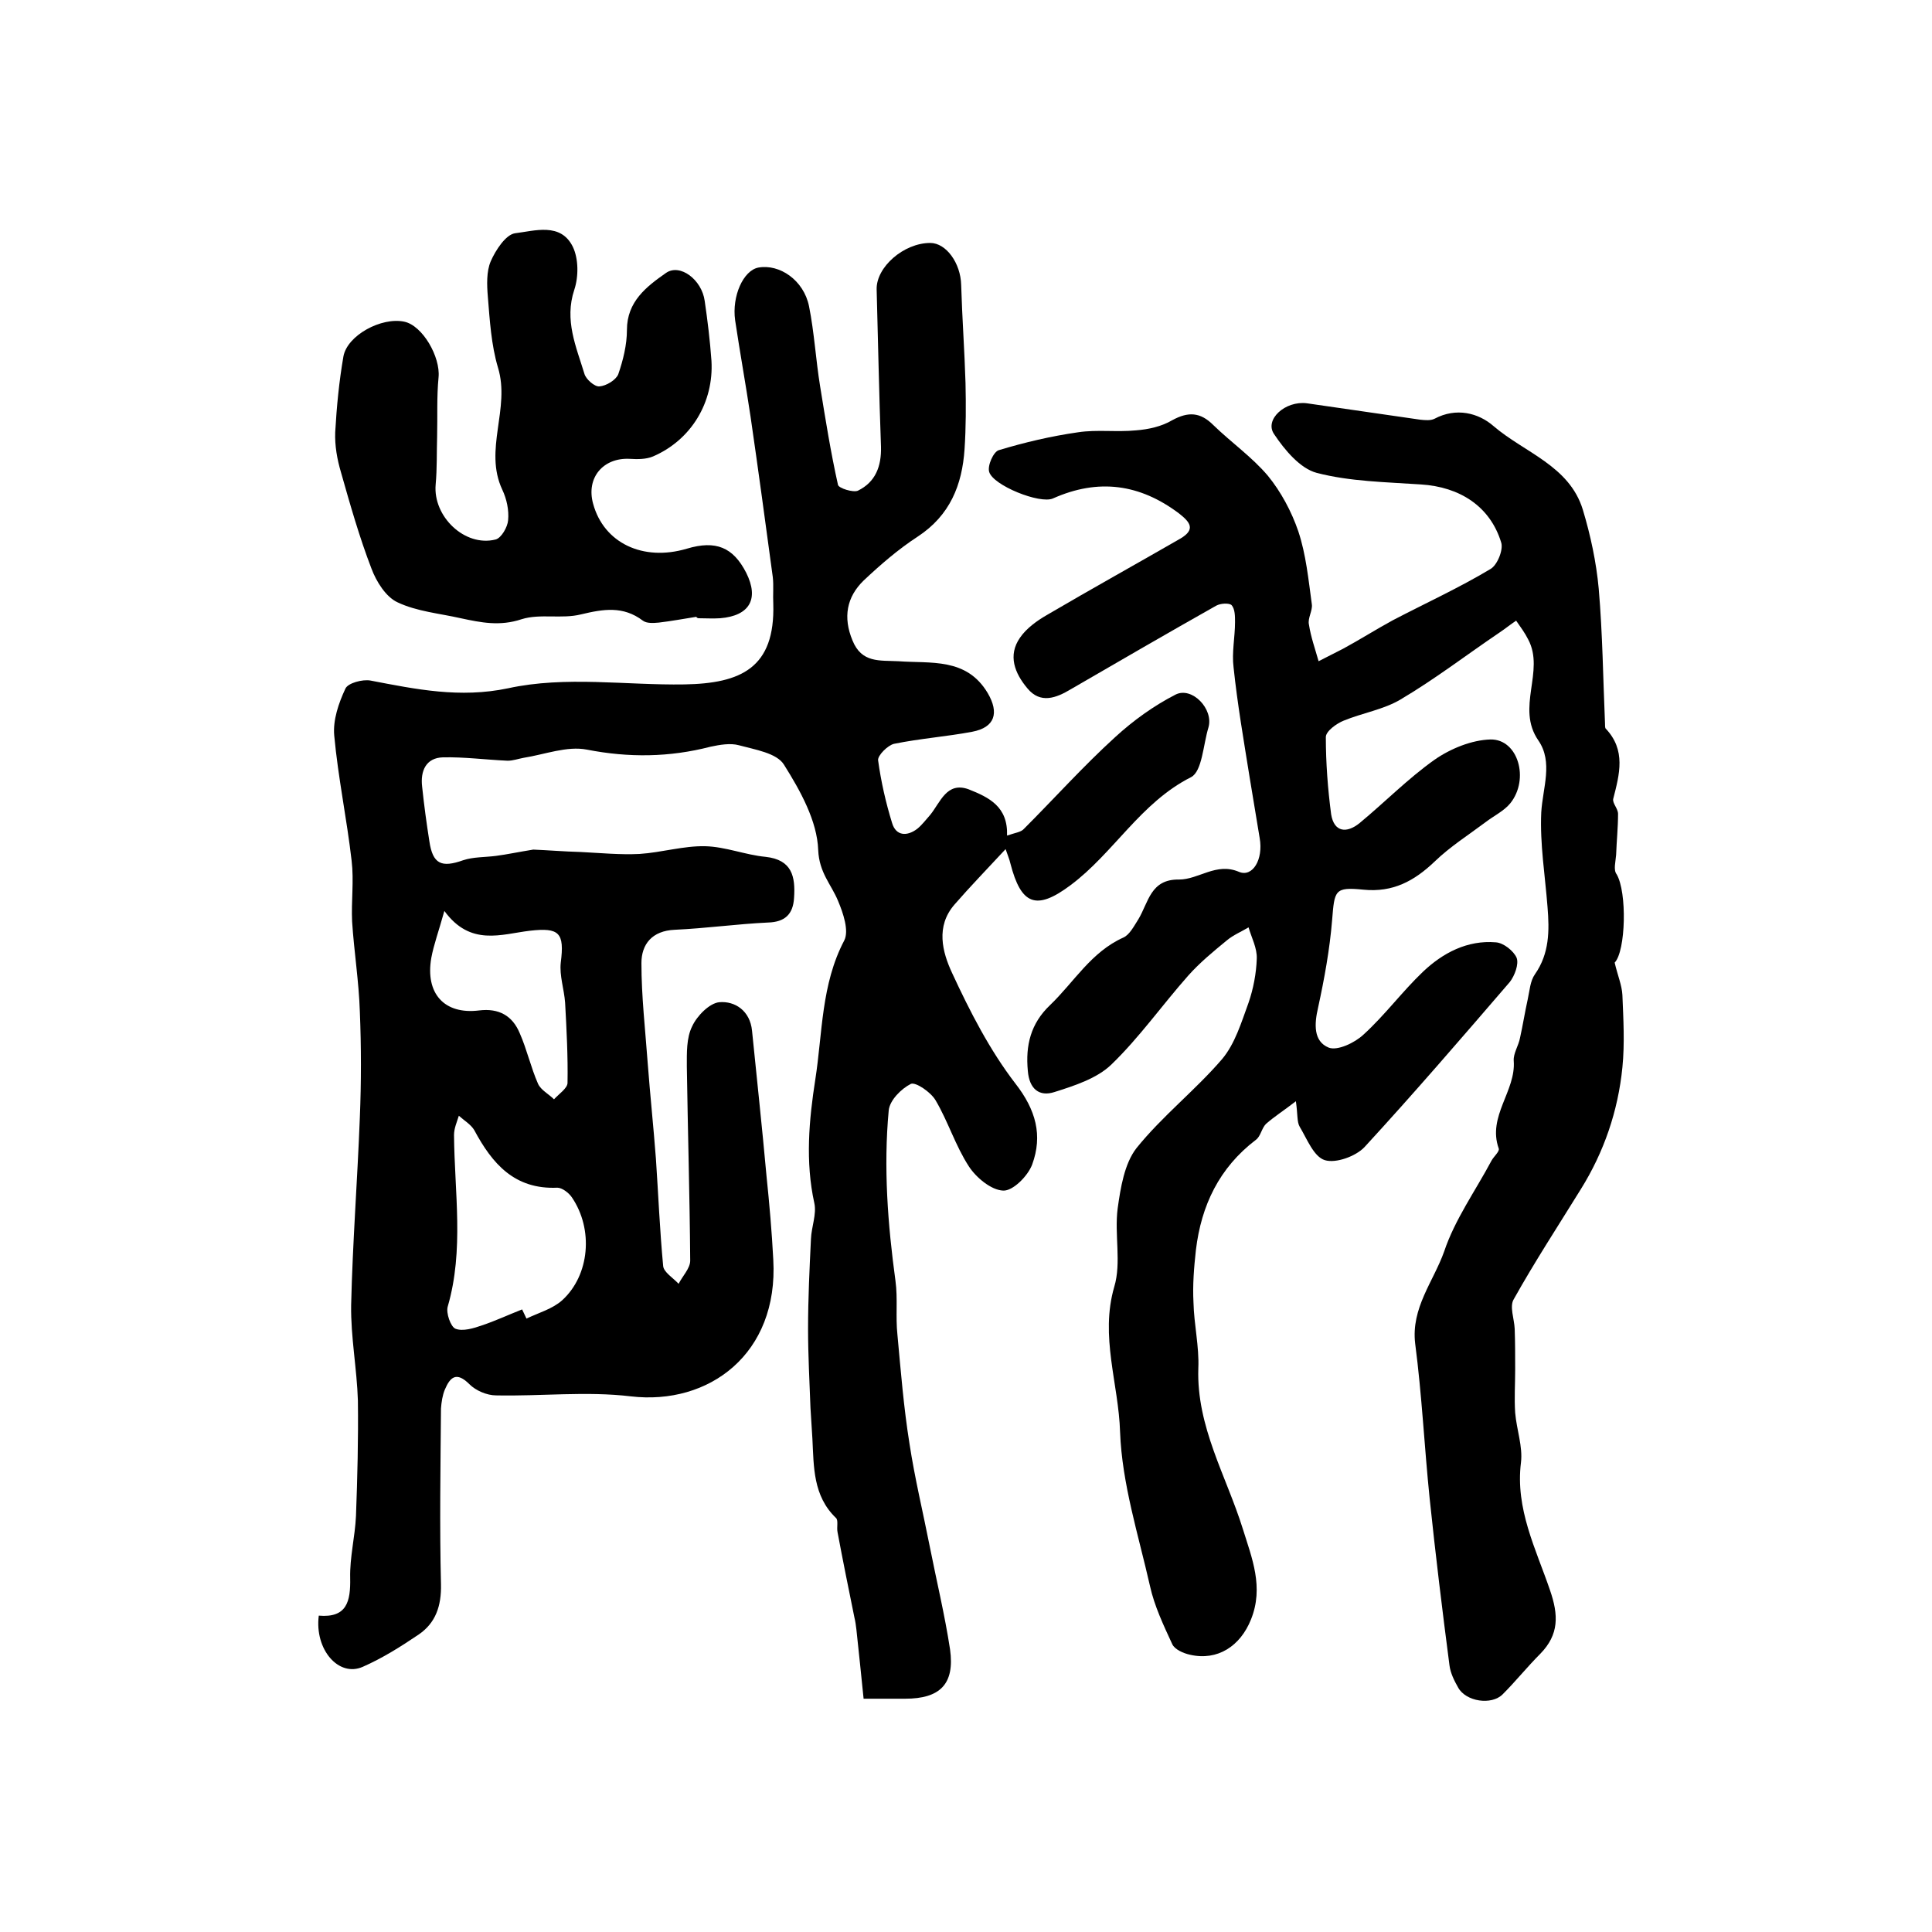 <?xml version="1.0" encoding="utf-8"?>
<!-- Generator: Adobe Illustrator 22.0.0, SVG Export Plug-In . SVG Version: 6.00 Build 0)  -->
<svg version="1.1" id="图层_1" xmlns="http://www.w3.org/2000/svg" xmlns:xlink="http://www.w3.org/1999/xlink" x="0px" y="0px"
	 viewBox="0 0 400 400" style="enable-background:new 0 0 400 400;" xml:space="preserve">
<style type="text/css">
	.st0{fill:#FFFFFF;}
</style>
<g>
	
	<path d="M208.5,173c1.7-0.6,2.9-0.7,3.5-1.4c6.3-6.3,12.3-13,18.9-19c3.7-3.4,8-6.5,12.5-8.8c3.4-1.7,7.9,3,6.8,6.8
		c-1.1,3.6-1.3,9.1-3.6,10.3c-10.5,5.3-16,15.7-25,22.4c-7.1,5.3-10.2,4-12.4-4.5c-0.2-0.9-0.6-1.8-1-3c-3.8,4.1-7.3,7.7-10.6,11.5
		c-3.9,4.5-2.5,9.8-0.5,14.1c3.7,8,7.8,16,13.1,22.9c4.3,5.5,5.7,10.8,3.5,16.8c-0.9,2.4-4,5.5-6,5.4c-2.5-0.1-5.6-2.7-7.1-5
		c-2.8-4.3-4.3-9.3-6.9-13.7c-1-1.7-4.1-3.8-5.1-3.4c-2,1-4.4,3.4-4.6,5.5c-1.1,11.8-0.2,23.6,1.4,35.3c0.5,3.7,0,7.4,0.4,11.1
		c0.7,7.6,1.3,15.1,2.5,22.6c1.1,7.2,2.8,14.2,4.2,21.3c1.4,7.1,3.1,14.1,4.2,21.3c1,7.2-2.1,10.2-9.3,10.2c-2.6,0-5.3,0-8.6,0
		c-0.5-5-1-9.7-1.5-14.4c-0.1-0.8-0.2-1.6-0.4-2.4c-1.2-5.9-2.4-11.8-3.5-17.7c-0.2-1,0.2-2.4-0.3-2.9c-4.8-4.6-4.6-10.6-4.9-16.4
		c-0.1-2.1-0.3-4.3-0.4-6.4c-0.2-5.5-0.5-10.9-0.5-16.4c0-6.2,0.3-12.4,0.6-18.6c0.1-2.5,1.2-5.1,0.7-7.4
		c-1.9-8.6-1.1-17.3,0.2-25.6c1.5-9.6,1.2-19.7,6-28.8c1-2-0.2-5.6-1.3-8.2c-1.4-3.4-3.9-5.8-4.1-10.5c-0.2-6-3.7-12.3-7.1-17.7
		c-1.5-2.4-6-3.1-9.3-4c-1.8-0.5-4-0.1-5.9,0.3c-8.5,2.2-16.9,2.3-25.6,0.6c-4.1-0.8-8.7,1-13.1,1.7c-1.1,0.2-2.2,0.6-3.3,0.6
		c-4.5-0.2-9-0.8-13.4-0.7c-3.5,0.1-4.7,2.8-4.3,6.1c0.4,3.8,0.9,7.5,1.5,11.3c0.7,4.7,2.5,5.5,7,3.9c2.1-0.7,4.5-0.6,6.8-0.9
		c2.3-0.3,4.6-0.8,7.7-1.3c2.7,0.1,6.3,0.4,9.9,0.5c4,0.2,8.1,0.6,12.1,0.4c4.6-0.3,9.1-1.7,13.6-1.6c4.2,0.1,8.3,1.8,12.5,2.2
		c5.5,0.6,6.2,4.1,5.9,8.5c-0.2,3.4-1.9,5-5.4,5.1c-6.4,0.3-12.8,1.2-19.3,1.5c-4.7,0.2-6.9,3-6.9,6.9c0,6.9,0.8,13.8,1.3,20.7
		c0.5,6.6,1.2,13.2,1.7,19.8c0.5,7.4,0.8,14.8,1.5,22.2c0.1,1.3,2.1,2.5,3.2,3.7c0.8-1.6,2.4-3.2,2.4-4.8
		c-0.1-13.4-0.5-26.8-0.7-40.2c0-2.8-0.1-5.9,1.1-8.3c1-2.2,3.6-4.8,5.6-5c3.3-0.3,6.4,1.8,6.8,5.9c1,10,2.1,20.1,3,30.1
		c0.6,5.8,1.1,11.5,1.4,17.3c1.1,19.5-13.3,30.2-29.5,28.3c-9.2-1.1-18.6,0-27.9-0.2c-1.9,0-4.2-1-5.5-2.3c-2.7-2.7-4-1.5-5.1,1.1
		c-0.5,1.2-0.7,2.6-0.8,3.9c-0.1,12.1-0.3,24.3,0,36.4c0.1,4.5-1.1,8-4.6,10.4c-3.7,2.5-7.5,4.9-11.6,6.7c-5,2.2-10-3.6-9.1-10.6
		c5.8,0.5,6.6-2.9,6.5-7.8c-0.1-4.3,1-8.5,1.2-12.8c0.3-8,0.5-16,0.4-23.9c-0.2-6.6-1.5-13.2-1.4-19.8c0.3-12.9,1.3-25.8,1.8-38.8
		c0.3-7.3,0.3-14.7,0-22c-0.2-6.2-1.2-12.4-1.6-18.6c-0.2-4.2,0.4-8.4-0.1-12.6c-1-8.7-2.8-17.2-3.6-25.9c-0.3-3.2,0.9-6.7,2.3-9.7
		c0.5-1.2,3.6-2,5.2-1.7c9.4,1.8,18.5,3.7,28.5,1.6c11.9-2.6,24.4-0.6,36.5-0.8c11.7-0.2,18.8-3.4,18.4-16.7
		c-0.1-1.8,0.1-3.7-0.1-5.5c-1.5-11.1-3-22.2-4.6-33.2c-1-6.7-2.2-13.3-3.2-20c-0.7-5,1.7-10.3,4.8-10.9c4.4-0.8,9.4,2.6,10.5,8
		c1.1,5.5,1.4,11.1,2.3,16.6c1.1,6.8,2.2,13.7,3.7,20.4c0.2,0.7,3.1,1.6,4.1,1.2c3.7-1.8,4.9-5.1,4.8-9.1
		c-0.4-10.9-0.6-21.7-0.9-32.6c-0.1-4.6,5.6-9.6,11.1-9.6c3.3,0,6.3,4.2,6.4,8.7c0.2,6.8,0.7,13.6,0.9,20.3
		c0.1,4.6,0.1,9.2-0.2,13.7c-0.5,7.4-3,13.7-9.7,18.1c-4,2.6-7.7,5.8-11.2,9.1c-3.5,3.4-4.3,7.6-2.3,12.4c1.9,4.7,5.6,4.1,9.5,4.3
		c6.7,0.5,14.1-0.8,18.5,6.6c2.4,4.1,1.5,7.1-3.2,8c-5.3,1-10.8,1.4-16.2,2.5c-1.3,0.3-3.4,2.4-3.3,3.4c0.6,4.4,1.6,8.8,2.9,13
		c0.8,2.7,3.1,2.8,5.2,1.2c1-0.8,1.8-1.9,2.7-2.9c2.1-2.6,3.4-6.9,7.9-5.3C204.8,165.1,208.7,167,208.5,173z M108.1,271.1
		c0.3,0.6,0.6,1.3,0.9,1.9c2.5-1.2,5.4-2,7.4-3.8c5.7-5.2,6.5-14.7,2-21.3c-0.6-0.9-2-2-3-2c-8.9,0.4-13.5-5-17.2-11.9
		c-0.7-1.2-2.1-2-3.2-3c-0.4,1.3-1,2.6-1,4c0.1,11.9,2.1,23.8-1.3,35.5c-0.4,1.3,0.6,4.2,1.6,4.6c1.5,0.6,3.8-0.1,5.5-0.7
		C102.5,273.5,105.3,272.2,108.1,271.1z M92,188.6c-1.2,4.3-2.2,7-2.7,9.7c-1.3,7.4,2.7,11.8,9.9,10.9c4.1-0.5,6.9,1.1,8.4,4.7
		c1.5,3.4,2.3,7.1,3.8,10.5c0.6,1.3,2.2,2.1,3.3,3.2c1-1.1,2.8-2.3,2.8-3.4c0.1-5.5-0.2-11.1-0.5-16.6c-0.2-2.8-1.2-5.6-0.9-8.3
		c0.8-6.2-0.3-7.3-6.4-6.6C103.8,193.4,97.4,196,92,188.6z"/>
	<path d="M334.3,199.3c0.6,2.6,1.5,4.7,1.6,6.7c0.2,5,0.5,10,0,15c-0.9,9-3.8,17.5-8.6,25.2c-4.7,7.6-9.6,15.1-13.9,22.8
		c-0.9,1.5,0.1,4,0.2,6.1c0.1,2.8,0.1,5.7,0.1,8.5c0,3-0.2,5.9,0,8.9c0.3,3.5,1.6,7,1.2,10.3c-1.2,9.6,3.1,17.9,6,26.4
		c1.8,5.2,1.9,9.2-2,13.2c-2.7,2.7-5.1,5.7-7.8,8.4c-2.3,2.3-7.6,1.5-9.2-1.4c-0.8-1.4-1.6-3-1.8-4.6c-1.5-11.5-2.9-23-4.1-34.5
		c-1.1-10.7-1.6-21.4-3-32.1c-0.9-7.4,3.8-12.9,6-19.1c2.2-6.6,6.5-12.6,9.8-18.8c0.5-0.9,1.7-1.9,1.5-2.5
		c-2.4-6.7,3.6-11.9,3.1-18.2c-0.1-1.5,1-3.1,1.3-4.7c0.6-2.7,1-5.3,1.6-8c0.4-1.8,0.5-3.8,1.5-5.2c3-4.3,3-9,2.6-13.9
		c-0.5-6.5-1.6-13.1-1.3-19.6c0.3-5.1,2.5-10.4-0.6-14.9c-4.7-6.8,1.4-14.3-2.1-20.9c-0.7-1.4-1.6-2.6-2.5-3.9
		c-1.2,0.8-2.3,1.7-3.5,2.5c-6.8,4.6-13.3,9.6-20.4,13.8c-3.5,2.1-7.9,2.8-11.8,4.4c-1.5,0.6-3.7,2.2-3.7,3.4c0,5.3,0.4,10.7,1.1,16
		c0.6,3.7,3.2,4,5.9,1.8c5.2-4.3,10-9.2,15.5-13.1c3.3-2.3,7.7-4.1,11.6-4.2c5.7-0.1,8.1,8.2,4.1,13.2c-1.3,1.6-3.4,2.6-5.1,3.9
		c-3.6,2.7-7.4,5.1-10.6,8.2c-4.2,4-8.6,6.4-14.7,5.8c-6-0.6-6,0.1-6.5,6.3c-0.5,6.1-1.6,12.1-2.9,18.1c-0.8,3.4-1,7,2.2,8.3
		c1.8,0.7,5.4-1,7.2-2.7c4.4-4,8-8.9,12.3-13c4.1-3.9,9.2-6.6,15.1-6.1c1.6,0.1,3.7,1.8,4.3,3.2c0.5,1.3-0.4,3.7-1.4,5
		c-9.9,11.5-19.8,23-30.1,34.2c-1.8,1.9-5.9,3.4-8.2,2.7c-2.3-0.7-3.7-4.4-5.2-6.9c-0.6-1-0.4-2.5-0.8-5.3c-2.6,2-4.5,3.2-6.2,4.7
		c-0.9,0.9-1.1,2.6-2.1,3.3c-7.6,5.8-11.3,13.6-12.4,22.8c-0.4,3.6-0.7,7.3-0.5,10.9c0.1,4.5,1.2,9.1,1,13.6
		c-0.4,12.1,5.8,22.3,9.2,33.2c1.9,6.1,4.4,12.1,1.7,18.8c-2.2,5.5-6.9,8.6-12.6,7.3c-1.4-0.3-3.2-1.1-3.7-2.2
		c-1.8-3.9-3.7-7.9-4.6-12c-2.4-10.6-5.8-21.2-6.2-31.9c-0.3-10-4.2-19.8-1.2-30.1c1.5-5,0-10.8,0.7-16.2c0.6-4.3,1.4-9.3,3.9-12.5
		c5.3-6.6,12.2-12,17.7-18.4c2.7-3.2,4-7.6,5.5-11.7c1-2.9,1.6-6.1,1.7-9.1c0.1-2.2-1.1-4.4-1.7-6.5c-1.5,0.9-3.2,1.6-4.5,2.7
		c-2.8,2.3-5.6,4.6-8,7.3c-5.4,6.1-10.1,12.8-15.9,18.4c-3,2.9-7.7,4.4-11.8,5.7c-3.1,1-5.2-0.6-5.5-4.4c-0.5-5.3,0.6-9.8,4.6-13.6
		c5-4.8,8.5-11,15.2-14c1.3-0.6,2.2-2.4,3.1-3.8c2.1-3.5,2.5-8.3,8.4-8.2c4.1,0,7.7-3.6,12.4-1.6c2.8,1.2,5.1-2.5,4.3-7
		c-0.7-4.2-1.4-8.5-2.1-12.7c-1.2-7.5-2.5-15-3.3-22.6c-0.4-3.1,0.3-6.3,0.3-9.4c0-1.2,0-2.7-0.7-3.5c-0.5-0.5-2.3-0.4-3.2,0.1
		c-10.1,5.7-20.1,11.5-30.1,17.3c-3,1.8-6.3,3.1-9-0.2c-2.6-3.1-4.1-6.8-1.5-10.5c1.3-1.9,3.5-3.5,5.6-4.7
		c9.2-5.4,18.4-10.5,27.6-15.8c3.2-1.9,2-3.4-0.3-5.2c-8.1-6.1-16.7-7.3-26.1-3.1c-2.7,1.2-12.4-2.7-13.2-5.5
		c-0.4-1.3,0.9-4.2,2-4.5c5.3-1.6,10.8-2.9,16.4-3.7c3.9-0.6,8,0,12-0.4c2.6-0.2,5.3-0.8,7.5-2.1c3.3-1.8,5.8-1.7,8.5,1
		c3.7,3.6,8,6.6,11.3,10.5c2.7,3.3,4.9,7.4,6.3,11.5c1.6,4.8,2.1,10,2.8,15.1c0.2,1.3-0.9,2.9-0.6,4.2c0.4,2.6,1.3,5.1,2,7.6
		c1.7-0.9,3.4-1.7,5.1-2.6c3.5-1.9,6.8-4,10.3-5.9c6.7-3.5,13.7-6.7,20.2-10.6c1.4-0.8,2.7-4,2.2-5.5c-2.3-7.5-8.6-11.5-16.6-12
		c-7.3-0.5-14.7-0.6-21.6-2.4c-3.4-0.9-6.6-4.7-8.8-8c-2.1-3,2.3-7,6.8-6.4c7.8,1.1,15.7,2.3,23.5,3.4c1,0.1,2.1,0.2,2.9-0.2
		c4.5-2.4,9.1-1.2,12.2,1.5c6.4,5.5,15.7,8.2,18.5,17.3c1.6,5.3,2.8,10.9,3.3,16.4c0.8,9.3,0.9,18.6,1.3,27.9c0,0.3,0,0.8,0.1,1
		c4.3,4.5,2.9,9.5,1.6,14.6c-0.2,0.9,1,2,1,3.1c0,2.8-0.3,5.7-0.4,8.5c-0.1,1.4-0.6,3.1,0.1,4C336.9,184.7,336.6,196.9,334.3,199.3z
		"/>
	<path d="M144.2,127.7c-2.6,0.4-5.2,0.9-7.8,1.2c-1.1,0.1-2.5,0.2-3.3-0.4c-4.1-3.1-8.2-2.4-12.8-1.3c-4,1-8.5-0.2-12.3,1
		c-4.5,1.5-8.4,0.7-12.6-0.2c-4.4-1-9.1-1.4-13.1-3.3c-2.4-1.1-4.4-4.3-5.4-7c-2.5-6.5-4.4-13.2-6.3-19.9c-0.8-2.7-1.3-5.5-1.2-8.3
		c0.3-5.3,0.8-10.5,1.7-15.7c0.8-4.4,7.9-8.2,12.6-7.2c3.8,0.8,7.5,7.3,7.1,11.5c-0.4,4.1-0.2,8.2-0.3,12.3c-0.1,3.3,0,6.6-0.3,9.9
		c-0.6,6.6,6,13,12.4,11.4c1.2-0.3,2.5-2.6,2.6-4c0.2-2.1-0.3-4.4-1.2-6.3c-3.9-8.3,1.7-16.8-0.9-25.3c-1.4-4.7-1.7-9.8-2.1-14.7
		c-0.2-2.4-0.3-5.2,0.6-7.3c1-2.3,3.1-5.5,5-5.8c4.1-0.5,9.5-2.3,12,2.8c1.2,2.5,1.2,6.2,0.3,8.9c-2.1,6.3,0.4,11.8,2.1,17.4
		c0.3,1.1,2.1,2.7,3.1,2.6c1.4-0.1,3.4-1.3,3.9-2.5c1-2.9,1.8-6.1,1.8-9.2c0-5.9,4.1-9,8.1-11.8c2.9-2,7.4,1.4,8,5.8
		c0.6,4.1,1.1,8.2,1.4,12.4c0.5,8.6-4.2,16.4-12.1,19.8c-1.4,0.6-3.2,0.6-4.8,0.5c-5.5-0.3-9.1,3.9-7.6,9.3
		c2.2,8.1,10.3,12,19.4,9.3c6-1.8,9.6-0.3,12.3,5c2.7,5.4,0.7,8.9-5.4,9.4c-1.5,0.1-3,0-4.5,0C144.2,127.9,144.2,127.8,144.2,127.7z
		"/>
	
	
</g>
</svg>
